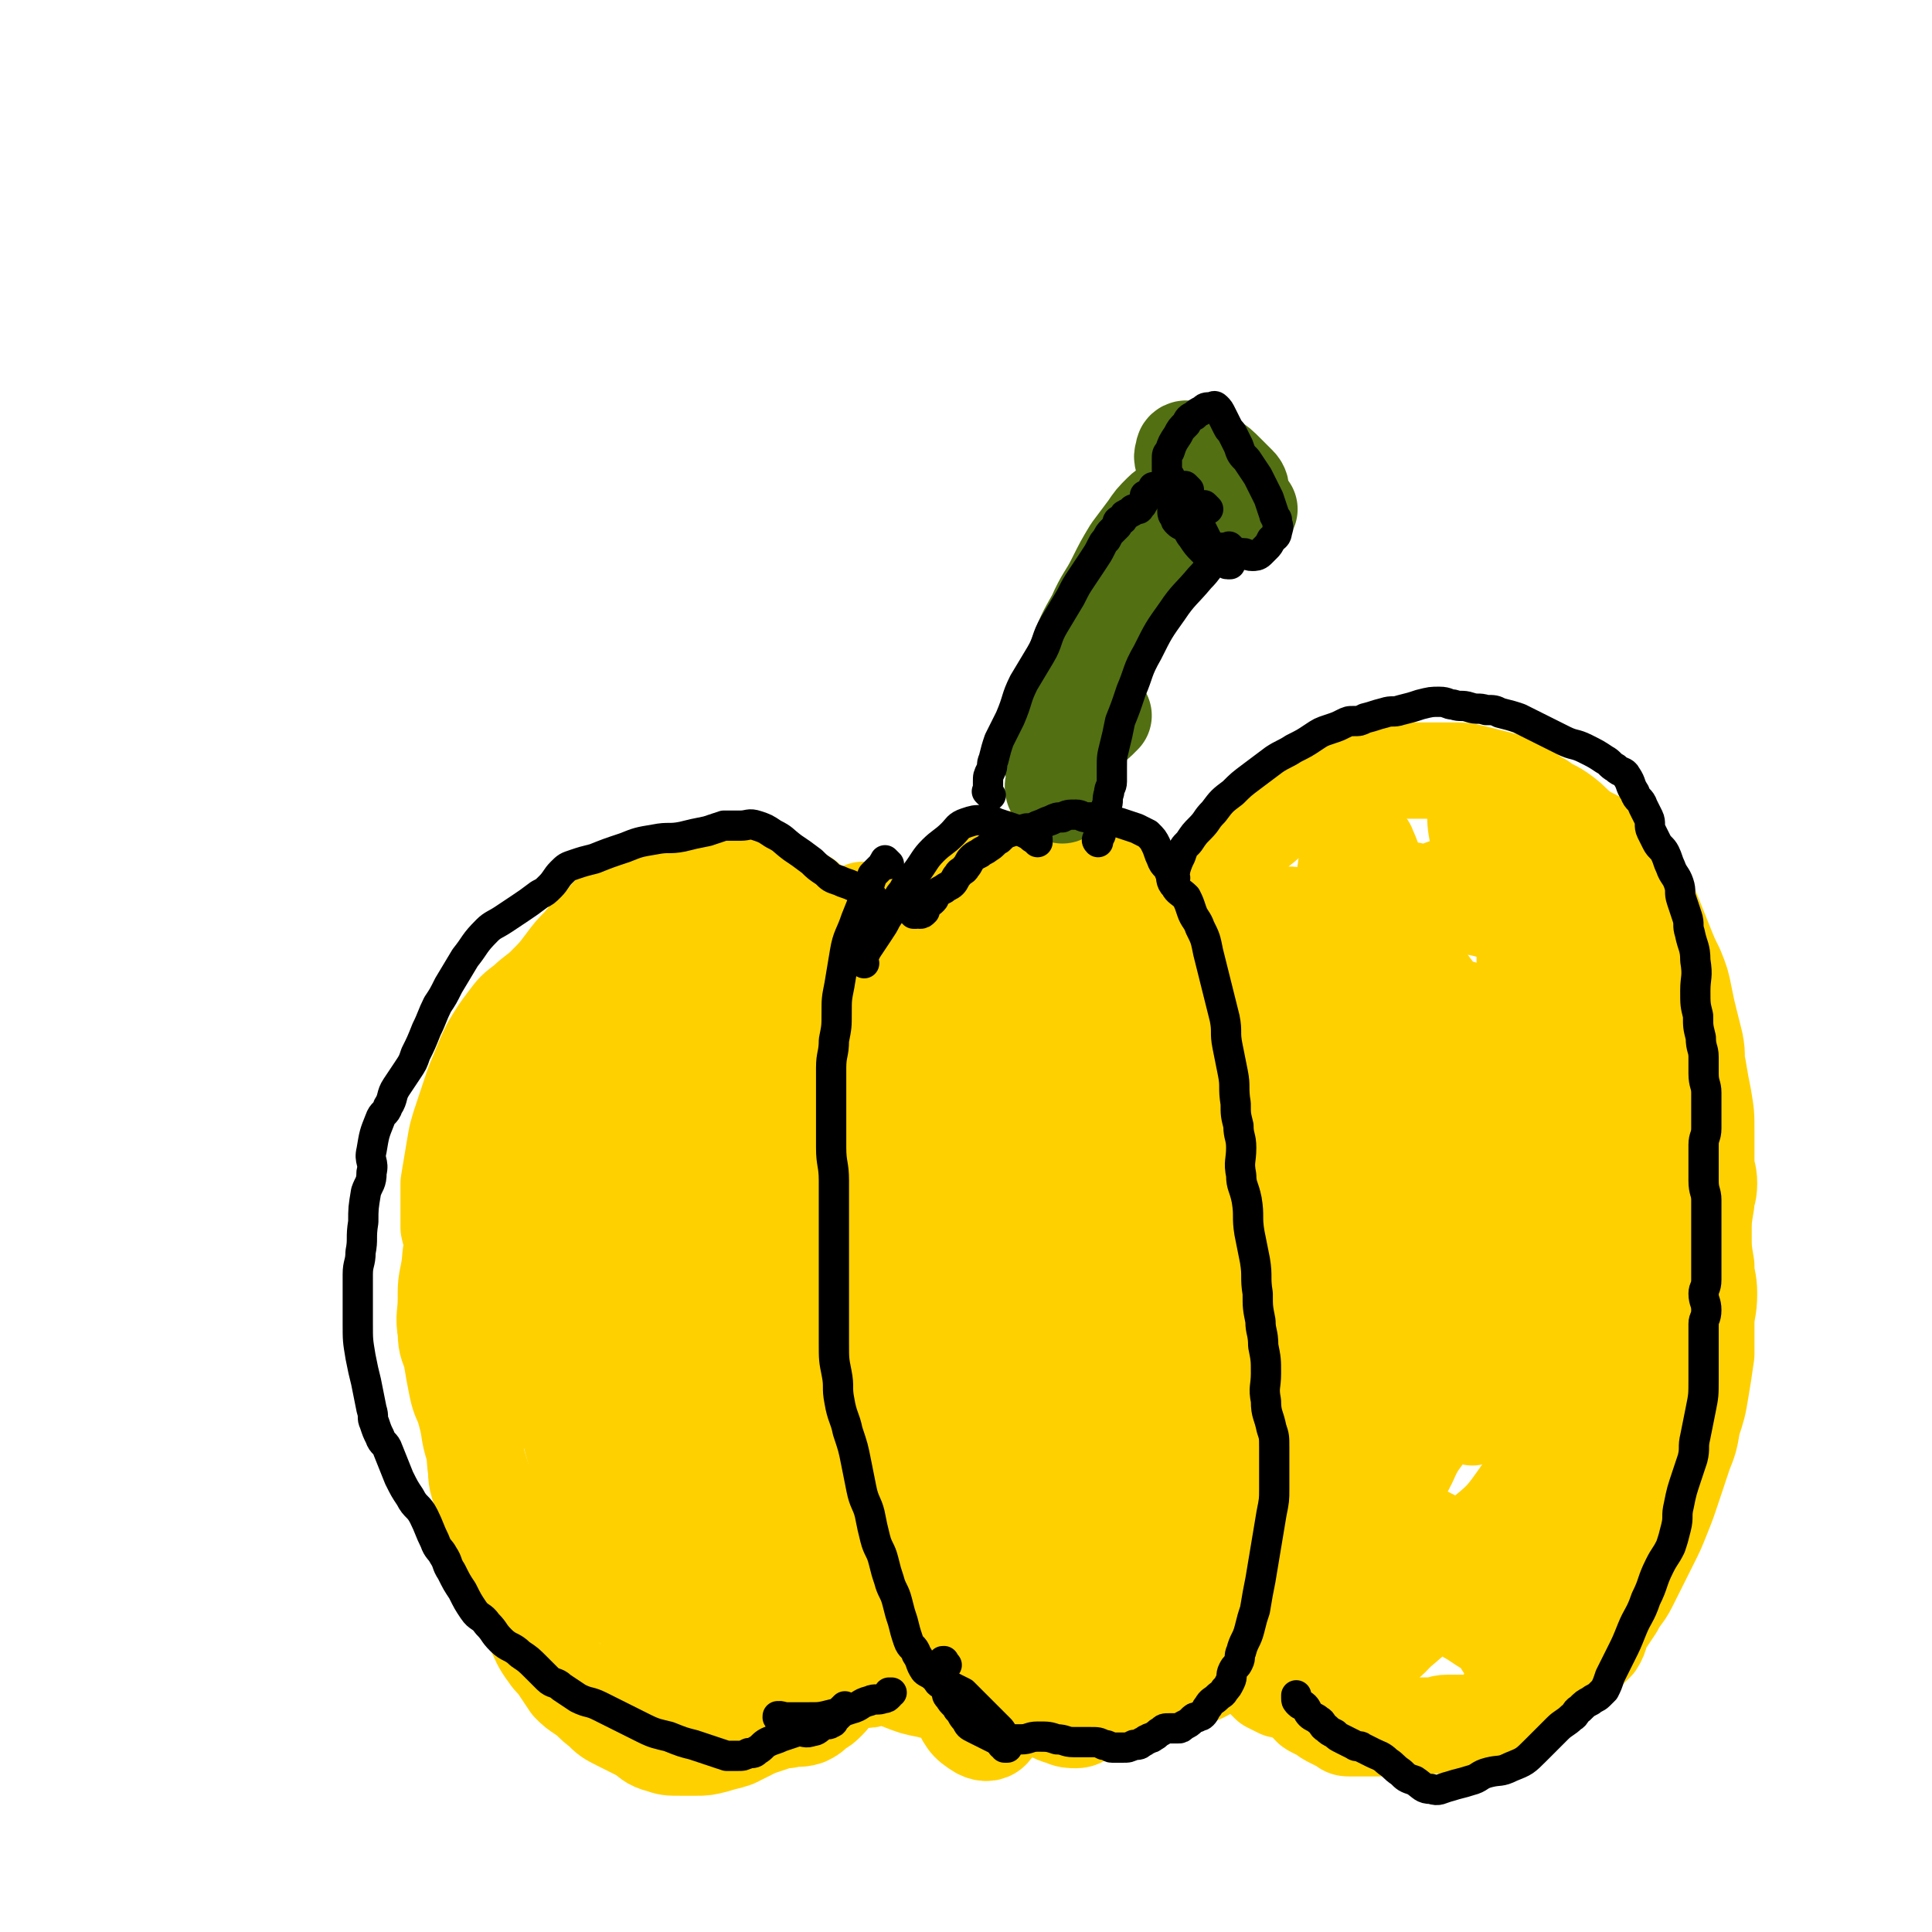<svg viewBox='0 0 702 702' version='1.1' xmlns='http://www.w3.org/2000/svg' xmlns:xlink='http://www.w3.org/1999/xlink'><g fill='none' stroke='#FFD000' stroke-width='35' stroke-linecap='round' stroke-linejoin='round'><path d='M166,457c-1,-1 -1,-1 -1,-1 -1,-1 0,0 0,0 0,0 0,0 0,0 0,0 0,0 0,0 -1,-1 0,0 0,0 0,0 0,0 0,0 0,0 0,0 0,0 -1,-1 0,0 0,0 0,-1 0,-1 0,-2 -1,-4 -1,-4 -2,-8 0,-4 0,-4 0,-7 0,-5 0,-5 0,-9 1,-6 1,-6 2,-12 1,-6 1,-6 3,-12 2,-6 2,-6 4,-12 3,-7 3,-8 6,-14 3,-5 3,-5 6,-9 3,-4 3,-4 7,-7 3,-3 4,-3 7,-6 4,-4 4,-4 7,-8 3,-4 3,-4 6,-7 3,-4 4,-4 7,-7 3,-3 3,-4 6,-6 3,-2 3,-2 7,-3 4,-1 4,-1 8,-1 4,-1 4,-1 8,-1 3,0 3,0 6,0 4,-1 4,-1 7,-2 4,-1 4,-1 7,-1 4,0 4,0 8,1 3,0 3,1 5,1 3,1 3,1 6,1 3,1 3,0 6,1 2,1 2,2 4,3 1,1 2,1 3,2 1,1 1,1 2,2 1,1 1,1 2,2 1,1 1,2 2,3 1,2 2,2 3,3 1,1 1,1 2,2 1,2 1,2 2,4 1,2 2,2 3,4 2,2 1,3 3,5 1,2 2,2 3,4 2,3 2,3 3,6 1,3 1,3 2,6 1,3 1,3 2,5 1,2 1,2 1,4 0,3 0,3 0,5 0,3 1,3 1,5 0,3 0,3 -1,6 0,2 -1,2 -1,4 -1,4 0,4 -1,7 0,3 -1,3 -1,6 0,3 0,3 0,6 0,2 -1,2 -1,4 0,2 0,2 0,4 0,2 0,2 0,4 0,2 0,2 0,4 0,2 0,2 0,3 '/><path d='M336,401c-1,-1 -1,-1 -1,-1 -1,-1 0,0 0,0 0,0 0,0 0,0 0,0 0,0 0,0 -1,-1 0,0 0,0 0,0 0,0 0,0 -2,4 -2,3 -3,7 -1,2 0,2 -1,4 -1,3 -1,3 -2,6 -1,3 0,3 -1,5 -1,3 -1,2 -2,5 -1,3 -1,4 -1,7 0,4 0,4 -1,7 0,3 -1,3 -1,6 0,3 0,3 0,6 0,3 0,3 0,6 0,3 1,3 1,6 1,3 1,3 1,6 1,3 1,3 1,6 1,3 0,3 1,6 1,4 1,4 2,8 1,5 0,5 1,9 0,4 1,4 1,8 0,4 0,4 0,7 0,4 0,4 0,7 0,6 -1,6 -1,11 0,6 1,6 0,11 0,5 -1,5 -2,9 -1,5 -1,5 -2,9 -1,3 0,3 -1,6 -1,6 -1,6 -3,11 -2,5 -2,5 -4,10 -2,5 -2,5 -4,9 -2,4 -2,4 -4,7 -1,2 -1,2 -2,4 -2,3 -2,2 -4,5 -2,2 -1,2 -3,4 -2,2 -2,2 -4,3 -2,2 -2,2 -4,3 -3,1 -4,0 -7,1 -3,0 -3,0 -5,1 -3,1 -3,1 -6,2 -4,2 -4,2 -8,4 -3,1 -4,1 -7,2 -4,1 -4,1 -7,1 -3,0 -3,0 -6,0 -4,0 -4,0 -7,-1 -4,-1 -4,-2 -7,-4 -4,-2 -4,-2 -8,-4 -4,-2 -4,-2 -7,-5 -3,-2 -3,-3 -6,-5 -3,-2 -3,-2 -5,-4 -2,-3 -2,-3 -4,-6 -2,-3 -2,-2 -4,-5 -3,-4 -3,-5 -5,-9 -4,-7 -4,-7 -7,-13 -3,-6 -3,-6 -5,-12 -2,-6 -2,-6 -4,-11 -2,-6 -2,-6 -3,-12 -1,-5 -2,-5 -2,-10 -1,-6 0,-6 0,-12 1,-7 1,-7 2,-14 1,-8 1,-8 2,-15 2,-8 2,-8 4,-15 2,-7 2,-7 3,-13 2,-7 2,-7 3,-13 1,-6 0,-6 1,-12 0,-6 0,-6 1,-11 0,-4 0,-4 1,-8 1,-4 0,-4 1,-8 1,-2 1,-2 2,-4 '/><path d='M208,369c-1,-1 -1,-1 -1,-1 -1,-1 0,0 0,0 0,0 0,0 0,0 0,0 0,0 0,0 -1,-1 0,0 0,0 0,0 0,0 0,0 -1,1 -1,0 -2,1 -4,5 -4,5 -7,11 -4,7 -4,7 -8,14 -4,9 -4,9 -8,18 -4,8 -4,8 -7,15 -3,7 -3,7 -6,13 -2,6 -3,6 -4,11 -2,6 -1,6 -2,11 -1,5 -1,5 -1,10 0,6 -1,6 0,12 0,5 1,5 2,9 1,6 1,6 2,11 1,5 2,5 3,9 2,7 1,7 3,13 2,7 2,7 4,13 2,6 2,6 5,11 3,5 3,5 6,9 3,4 3,4 6,7 3,3 3,3 5,6 3,4 2,4 5,8 1,2 2,2 3,4 '/><path d='M325,356c-1,-1 -1,-1 -1,-1 -1,-1 0,0 0,0 0,0 0,0 0,0 0,0 0,0 0,0 -1,-1 0,0 0,0 0,0 0,0 0,0 1,-3 0,-3 1,-5 0,-2 0,-2 1,-4 1,-3 1,-3 2,-5 1,-2 1,-2 2,-3 1,-2 1,-2 3,-4 2,-2 2,-2 4,-3 3,-2 3,-2 6,-4 4,-3 3,-3 7,-5 5,-3 5,-3 10,-5 6,-3 5,-3 11,-5 4,-2 5,-2 9,-3 3,-1 3,-1 6,-2 3,0 3,0 5,0 2,0 2,0 4,1 3,1 3,1 5,2 3,1 3,1 5,2 3,2 3,2 6,4 3,3 3,4 6,6 3,3 3,3 7,4 4,2 5,0 8,2 4,2 3,3 6,5 2,2 3,1 5,3 2,2 2,2 4,5 2,3 2,4 4,7 2,3 1,3 3,6 2,3 2,3 4,5 3,4 3,4 6,8 2,4 2,4 4,8 1,4 1,4 2,7 2,5 2,5 4,9 2,6 2,5 4,11 1,5 1,5 2,10 1,5 1,5 2,10 1,5 1,5 1,9 0,5 1,5 1,9 0,6 0,6 0,11 0,5 0,5 0,10 0,5 -1,5 -1,9 0,5 0,5 0,9 0,5 -1,5 -1,9 -1,6 0,6 -1,12 -1,5 -1,5 -2,10 -1,5 -1,5 -2,9 -1,5 -2,5 -3,9 -1,5 -1,5 -2,9 -1,6 -2,6 -3,11 -1,5 -1,5 -2,10 -1,5 0,5 -1,9 -1,4 -2,4 -3,8 -2,4 -1,4 -3,8 -2,3 -2,3 -4,6 -1,2 -2,2 -3,4 -1,2 -1,2 -2,4 -2,2 -2,1 -4,3 -3,2 -2,3 -5,5 -4,3 -4,3 -9,5 -5,2 -6,2 -11,4 -4,1 -4,1 -8,2 -4,1 -4,1 -8,2 -3,1 -3,2 -6,3 -3,1 -3,1 -5,2 -2,1 -2,2 -4,2 -2,0 -3,0 -5,-1 -4,-1 -4,-2 -7,-3 -2,-1 -2,-1 -4,-1 -2,0 -2,0 -4,0 -2,0 -2,0 -4,0 -2,0 -2,0 -4,0 -2,0 -2,0 -4,-1 -2,-1 -2,-1 -4,-1 -2,0 -2,1 -4,0 -2,0 -2,-1 -3,-2 -2,-1 -2,-1 -3,-2 -2,-1 -1,-2 -3,-3 -2,-2 -2,-1 -4,-3 -3,-2 -3,-2 -5,-5 -2,-2 -2,-2 -3,-5 -1,-3 -1,-4 -2,-7 -1,-2 -1,-1 -2,-3 -1,-1 -1,-1 -1,-2 0,-1 0,-1 0,-2 0,0 0,0 0,0 '/><path d='M441,332c-1,-1 -1,-1 -1,-1 -1,-1 0,0 0,0 0,0 0,0 0,0 0,0 0,0 0,0 -1,-1 0,0 0,0 0,0 0,0 0,0 0,0 0,0 0,0 -1,-1 0,0 0,0 0,0 0,0 0,0 1,-3 1,-3 2,-6 1,-2 1,-2 2,-4 1,-3 1,-3 2,-6 2,-3 2,-2 4,-5 2,-3 2,-3 4,-6 3,-3 4,-3 7,-6 5,-4 5,-5 10,-8 5,-4 5,-3 11,-6 5,-2 5,-3 10,-4 3,-1 4,-1 7,-1 3,0 3,0 6,0 3,0 3,1 6,1 4,0 4,0 7,0 5,0 5,0 9,0 5,0 5,0 9,1 4,1 4,1 8,2 4,1 4,1 8,3 4,2 4,3 8,5 4,3 4,2 8,5 4,3 3,3 7,6 3,2 4,2 7,4 3,2 3,3 5,5 3,3 3,2 5,5 2,3 2,4 4,7 3,5 3,5 5,10 2,5 2,5 4,10 2,5 2,5 4,9 2,5 2,5 3,10 1,5 1,5 2,9 1,4 1,4 2,8 1,5 0,5 1,9 1,6 1,6 2,11 1,6 1,6 1,12 0,6 0,6 0,11 0,4 1,4 1,8 0,4 -1,4 -1,7 -1,6 -1,6 -1,11 0,6 0,6 1,12 0,5 1,5 1,10 0,6 -1,6 -1,11 0,6 0,6 0,11 -1,7 -1,7 -2,13 -1,6 -1,6 -3,12 -1,6 -1,6 -3,11 -2,6 -2,6 -4,12 -2,6 -2,6 -4,11 -2,5 -2,5 -4,9 -2,4 -2,4 -4,8 -2,4 -2,4 -4,8 -2,4 -3,4 -5,8 -2,3 -2,3 -4,6 -2,3 -1,4 -3,7 -2,2 -2,2 -4,4 -3,3 -3,2 -5,5 -2,2 -1,3 -3,4 -2,2 -2,1 -5,2 -2,1 -3,0 -5,1 -3,1 -3,1 -5,2 -2,1 -2,1 -3,2 -3,2 -3,2 -6,4 -2,2 -1,3 -3,4 -2,1 -2,1 -4,1 -3,0 -3,0 -5,0 -3,0 -3,0 -6,0 -3,0 -3,1 -5,1 -4,0 -4,0 -7,0 -3,0 -3,0 -5,0 -3,0 -3,1 -6,1 -2,0 -2,0 -4,0 -2,0 -2,0 -3,0 -2,0 -2,0 -3,0 -1,0 -1,0 -2,0 -2,0 -2,0 -3,-1 -2,-1 -2,-1 -4,-2 -2,-1 -2,-1 -3,-2 -2,-1 -2,-1 -4,-2 -2,-1 -1,-2 -3,-3 -1,-1 -2,-1 -3,-2 -1,-1 -1,-1 -2,-1 -1,-1 -1,-1 -2,-1 -1,0 -1,0 -2,0 -2,-1 -2,-1 -4,-2 -1,-1 -1,-1 -2,-2 -1,-1 -1,-1 -2,-2 -1,-1 -2,-1 -2,-2 0,-1 1,-1 2,-1 '/><path d='M244,364c-1,-1 -1,-1 -1,-1 -1,-1 0,0 0,0 0,0 0,0 0,0 0,0 0,0 0,0 -1,-1 0,0 0,0 -1,2 -2,2 -3,4 -6,9 -7,8 -12,17 -6,10 -5,10 -9,20 -4,11 -4,11 -7,22 -3,10 -3,10 -5,21 -2,12 -2,12 -3,24 -1,12 -1,12 0,23 1,10 0,10 2,20 1,9 2,9 4,18 2,8 2,8 5,15 3,7 4,7 7,13 3,6 4,6 6,12 3,6 2,7 4,13 2,6 3,6 5,11 1,4 1,4 2,8 0,1 1,0 1,1 0,1 0,2 0,2 0,-1 1,-2 1,-4 0,-5 0,-5 0,-9 0,-7 -1,-7 -1,-14 0,-15 0,-15 0,-29 0,-20 1,-20 0,-39 -1,-21 -1,-21 -3,-42 -2,-17 -2,-17 -4,-34 -2,-11 -2,-11 -4,-22 -1,-8 -1,-8 -2,-15 -1,-6 -1,-6 -1,-11 0,-6 0,-6 1,-12 0,-5 1,-5 1,-10 0,-3 1,-3 0,-5 0,-1 -1,-1 -2,0 -3,2 -3,3 -5,6 -3,5 -3,5 -4,10 -2,9 -1,9 -2,18 -2,17 -2,17 -3,34 -1,23 -1,23 0,47 1,24 1,24 5,47 4,21 5,21 12,40 5,13 6,13 13,24 5,8 6,8 12,15 3,3 3,3 7,5 2,1 2,1 4,2 1,0 1,0 2,0 1,0 1,-1 1,-1 0,-1 1,0 1,-1 1,-1 1,-1 1,-2 0,-1 0,-2 0,-3 0,-3 0,-3 0,-6 -1,-9 -2,-9 -2,-17 -1,-21 -1,-21 -1,-41 -1,-27 0,-27 -1,-53 -1,-23 0,-23 -1,-47 -1,-18 -1,-18 -2,-35 -1,-12 -1,-12 -2,-24 -1,-7 -1,-7 -2,-13 0,-3 0,-4 -1,-5 0,0 -1,1 -1,2 0,2 0,3 0,5 0,4 0,4 -1,8 -1,8 -2,8 -2,15 0,19 0,20 2,39 2,26 2,26 6,52 4,27 3,27 10,53 6,22 7,22 15,42 5,13 5,13 12,24 3,5 4,5 8,8 1,1 2,1 2,0 2,-3 2,-3 2,-7 1,-6 0,-6 0,-12 -1,-8 -2,-8 -2,-15 -1,-16 0,-16 0,-31 1,-24 1,-24 2,-47 2,-25 3,-25 4,-50 1,-21 1,-21 1,-42 0,-11 0,-11 -2,-22 -1,-4 -1,-5 -3,-8 -1,-1 -2,-1 -4,0 -2,1 -2,2 -3,4 -2,3 -2,3 -3,6 -1,1 0,2 -1,3 -1,1 -1,1 -2,2 0,1 0,1 0,2 0,1 -1,0 -1,1 -1,2 -1,2 -2,4 -1,5 -2,5 -2,9 -1,8 0,8 0,15 0,14 1,14 1,28 1,17 0,17 1,33 1,14 1,14 3,27 1,10 1,10 3,19 1,4 1,4 2,8 0,1 0,1 0,1 0,0 -1,0 -1,0 -2,-3 -3,-3 -4,-7 -2,-5 -2,-5 -3,-10 -4,-12 -4,-12 -7,-23 -5,-19 -5,-19 -9,-38 -5,-21 -5,-21 -9,-42 -4,-17 -4,-17 -7,-34 -2,-10 -2,-10 -4,-20 -1,-3 -1,-3 -1,-6 0,0 0,0 0,0 0,1 0,1 0,2 0,2 0,2 0,3 0,1 0,1 0,1 0,2 1,2 1,3 0,2 -1,2 -2,4 -1,4 -1,4 -2,8 -1,6 -1,6 -1,12 0,10 0,10 0,20 1,15 0,15 2,31 2,21 2,21 5,41 3,20 3,20 8,39 4,15 4,15 10,31 4,10 5,10 10,19 3,5 3,6 7,10 2,2 2,2 4,3 1,0 0,1 1,1 0,0 1,0 1,0 0,-3 -1,-3 -1,-6 '/><path d='M315,332c-1,-1 -1,-1 -1,-1 -1,-1 0,0 0,0 0,0 0,0 0,0 0,0 0,0 0,0 -1,-1 0,0 0,0 -3,3 -3,3 -6,6 -3,3 -2,4 -5,7 -4,6 -5,6 -9,11 -6,7 -6,6 -11,13 -10,14 -11,13 -18,28 -9,16 -9,16 -15,33 -5,15 -5,15 -8,30 -2,10 -1,10 -1,19 0,8 -1,8 1,15 1,6 2,6 5,12 2,4 2,5 5,8 2,2 2,2 4,3 1,0 1,1 2,0 2,-2 2,-2 3,-5 2,-5 1,-5 2,-10 1,-13 1,-13 2,-26 2,-20 3,-19 4,-39 2,-19 2,-19 2,-39 0,-15 0,-15 -3,-29 -2,-6 -3,-7 -7,-11 -2,-2 -3,-2 -5,-1 -2,1 -3,2 -4,4 -2,4 -1,5 -2,9 -1,7 -2,7 -3,13 -1,8 0,8 -1,15 -1,16 -2,16 -3,32 -1,24 -1,24 0,48 2,26 1,26 6,52 4,20 4,21 13,40 7,13 8,13 18,23 8,8 9,8 18,13 7,4 7,4 14,5 4,1 5,0 8,-2 2,-1 3,-2 4,-4 2,-4 2,-5 2,-9 1,-10 0,-10 1,-19 3,-24 4,-24 8,-48 6,-33 7,-33 12,-66 5,-30 5,-31 8,-61 2,-21 2,-21 1,-42 0,-9 -1,-9 -4,-17 -1,-2 -1,-4 -3,-4 -2,0 -2,1 -4,2 -2,2 -2,2 -4,5 -2,4 -3,4 -4,9 -2,7 -2,7 -3,14 -2,15 -2,15 -3,29 -3,31 -4,31 -5,62 -1,36 -1,36 1,71 2,29 2,29 8,57 4,17 5,17 13,32 3,6 3,7 8,10 2,1 4,1 5,-1 4,-4 4,-5 5,-11 2,-7 1,-7 1,-14 0,-12 0,-12 0,-23 1,-23 0,-23 2,-46 3,-32 2,-32 7,-63 5,-33 7,-33 12,-66 4,-26 5,-26 7,-52 1,-14 1,-14 0,-28 0,-3 0,-5 -2,-6 -1,-1 -2,1 -3,2 -3,5 -3,5 -6,10 -2,4 -3,4 -4,9 -2,7 -2,7 -3,14 -1,9 -1,9 -2,17 -2,19 -3,19 -5,38 -3,27 -2,27 -4,53 -2,26 -3,26 -3,52 0,22 0,22 4,44 2,12 3,12 7,23 3,7 4,7 8,13 3,4 3,4 6,7 2,3 2,3 4,5 1,1 2,1 3,1 1,0 2,-1 2,-2 2,-4 2,-4 2,-8 1,-8 0,-8 0,-16 1,-19 2,-19 2,-38 0,-28 0,-28 -1,-56 -1,-27 -1,-27 -2,-54 -1,-20 0,-20 -2,-40 -1,-11 -1,-11 -3,-21 -1,-3 -1,-4 -2,-5 -1,-1 -1,0 -2,1 -2,3 -2,3 -3,6 -1,2 -1,3 -1,5 0,2 0,2 0,3 0,3 1,3 1,5 1,5 0,5 1,9 2,13 2,13 4,27 3,18 4,18 7,36 4,20 3,20 7,40 4,18 3,18 8,35 4,13 3,13 8,26 2,7 3,7 6,13 0,1 1,1 1,1 1,0 2,-1 2,-2 1,-4 0,-5 0,-9 0,-8 0,-8 0,-16 1,-17 1,-17 2,-33 2,-28 2,-28 5,-56 3,-32 4,-32 7,-65 2,-22 3,-22 3,-44 0,-6 -1,-7 -3,-12 0,-1 -1,0 -1,1 -2,5 -2,6 -3,11 -1,5 0,5 0,10 0,5 0,5 0,10 0,6 0,6 0,12 0,9 0,9 1,17 1,14 1,14 3,29 2,15 2,15 4,30 2,15 2,15 5,29 2,13 3,13 5,26 2,11 1,11 3,22 2,10 2,10 4,19 2,7 2,7 3,14 1,4 1,4 1,7 0,1 -1,2 -1,2 -2,-1 -2,-1 -4,-2 -3,-2 -3,-2 -6,-4 -4,-4 -5,-4 -8,-9 -4,-8 -4,-8 -6,-16 -3,-13 -4,-13 -5,-26 -2,-19 -2,-19 -2,-37 -1,-18 0,-18 0,-35 0,-10 0,-10 1,-20 0,-3 1,-3 1,-6 0,-1 0,-1 0,-1 0,0 1,0 1,1 2,2 2,2 3,4 2,3 2,4 2,7 1,4 0,4 0,8 0,6 0,6 1,11 2,14 3,14 4,28 2,17 1,17 2,34 1,17 2,17 2,33 0,11 0,11 -1,22 -1,7 0,8 -2,14 -1,4 -1,5 -4,7 -3,3 -4,2 -8,4 -7,3 -7,3 -13,5 -8,3 -8,2 -16,5 -8,3 -7,5 -15,7 -9,3 -10,2 -19,3 -9,1 -9,0 -17,1 -7,0 -7,1 -13,1 -5,0 -5,0 -9,-1 -5,-1 -5,-1 -10,-3 -3,-1 -3,-1 -5,-2 -2,-1 -2,-1 -3,-2 -1,-1 -1,-1 -1,-3 0,-1 -1,-2 0,-3 0,-1 1,-1 2,-2 3,-1 4,-2 7,-2 4,0 4,1 8,1 4,0 4,0 7,0 4,0 4,0 8,0 5,0 5,1 9,0 7,-1 7,-1 13,-3 8,-2 8,-1 15,-4 7,-3 8,-4 13,-9 8,-7 7,-8 13,-16 8,-10 9,-10 14,-21 7,-13 7,-13 10,-27 4,-19 3,-19 5,-38 2,-20 2,-20 2,-41 0,-20 0,-21 -2,-41 -2,-16 -2,-17 -6,-32 -2,-8 -3,-9 -7,-15 -2,-2 -3,-3 -5,-3 -2,0 -3,0 -4,2 -2,3 -2,3 -4,6 -2,4 -2,4 -3,8 -1,5 -1,5 -2,10 -1,6 -2,6 -3,12 -2,9 -2,9 -3,17 -3,17 -3,17 -5,34 -2,18 -2,18 -3,36 -1,13 -1,13 0,26 1,9 0,10 3,18 1,3 2,4 4,5 3,1 4,1 6,-1 5,-4 4,-5 7,-11 3,-6 3,-6 5,-13 3,-10 3,-10 4,-19 2,-14 1,-14 1,-29 0,-14 1,-14 1,-28 0,-15 0,-15 -1,-30 -1,-9 0,-10 -3,-18 -2,-5 -3,-5 -7,-7 -4,-2 -5,-1 -10,0 -4,1 -5,1 -7,4 -4,4 -3,5 -5,10 -2,5 -3,6 -3,11 -1,6 0,6 1,11 2,11 2,11 5,21 5,16 4,16 10,31 7,17 7,17 16,32 8,11 8,11 17,21 6,6 7,5 13,10 2,1 2,1 3,2 '/><path d='M248,352c-1,-1 -1,-1 -1,-1 -1,-1 0,0 0,0 0,0 0,0 0,0 0,0 0,0 0,0 -1,-1 0,0 0,0 0,0 0,0 0,0 4,0 4,0 7,0 9,0 9,0 17,0 9,0 9,-1 18,1 9,2 9,2 17,5 9,3 9,4 17,7 7,3 7,3 14,6 5,3 5,3 10,6 4,3 4,3 8,7 3,3 3,2 5,5 1,1 1,2 2,3 0,1 1,1 1,1 0,0 0,0 0,0 '/><path d='M424,352c-1,-1 -1,-1 -1,-1 -1,-1 0,0 0,0 0,0 0,0 0,0 0,0 0,0 0,0 -1,-1 0,0 0,0 -1,6 -1,6 -2,12 -1,7 -1,7 -1,13 0,10 1,10 2,19 1,10 2,10 3,20 2,11 2,11 3,22 1,11 1,11 2,21 0,6 0,6 0,11 0,5 0,5 0,9 0,2 0,2 0,4 0,1 0,1 0,2 '/><path d='M452,342c-1,-1 -1,-1 -1,-1 -1,-1 0,0 0,0 0,0 0,0 0,0 0,0 0,0 0,0 -1,-1 0,0 0,0 0,0 0,0 0,0 0,0 -1,-1 0,0 2,3 2,4 5,9 3,6 3,5 6,11 4,8 5,8 7,17 3,12 3,12 4,24 1,14 0,14 -1,27 -1,13 0,13 -1,26 -1,10 -1,10 -2,20 0,9 0,9 0,17 0,8 0,8 0,15 0,4 0,5 1,8 0,1 1,1 2,1 2,0 3,0 4,-2 4,-4 4,-4 6,-9 3,-9 2,-9 4,-18 3,-16 3,-16 5,-33 3,-19 2,-19 4,-39 2,-21 2,-21 4,-42 2,-16 3,-16 3,-32 0,-12 0,-12 -2,-23 -1,-5 -1,-6 -3,-10 0,-1 -1,-1 -2,0 -1,1 -2,2 -2,4 -1,4 0,4 0,8 0,4 1,4 1,8 1,8 1,8 1,16 1,11 0,11 1,21 1,14 2,14 3,27 1,13 1,13 2,26 1,12 1,12 2,23 1,9 0,9 1,18 1,6 1,6 2,12 1,5 1,5 1,10 0,1 0,1 0,2 0,0 0,0 0,0 -2,-3 -2,-2 -3,-5 -3,-6 -3,-6 -5,-12 -5,-15 -4,-15 -8,-30 -7,-22 -7,-22 -14,-43 -7,-19 -8,-19 -14,-39 -4,-11 -4,-11 -7,-22 -1,-4 -1,-4 -2,-7 0,0 0,0 0,0 1,4 1,4 2,7 2,5 2,5 5,10 3,7 4,6 7,13 5,11 5,11 10,21 6,12 7,12 11,24 5,14 5,15 9,29 4,12 4,12 7,24 3,10 2,10 5,19 2,5 3,5 5,9 1,2 1,2 2,4 0,0 0,0 0,0 0,0 0,0 0,0 -2,-2 -3,-1 -4,-3 -7,-9 -6,-10 -12,-19 -9,-14 -9,-13 -17,-27 -11,-19 -14,-18 -21,-38 -7,-16 -6,-17 -7,-35 -1,-11 1,-11 4,-22 1,-4 2,-5 5,-7 2,-2 4,-2 6,-1 3,1 2,2 4,5 2,3 2,3 4,6 4,5 4,5 8,10 6,9 7,9 11,18 6,12 5,13 10,26 5,13 6,13 10,27 5,17 4,17 7,34 2,13 2,13 4,25 2,10 2,10 4,19 1,5 1,5 2,10 0,1 0,1 0,2 0,0 0,0 0,0 -2,-4 -2,-4 -3,-8 -3,-7 -3,-7 -5,-14 -3,-12 -3,-12 -6,-24 -4,-17 -5,-17 -9,-34 -5,-20 -6,-19 -9,-39 -3,-15 -3,-15 -4,-30 -1,-10 -1,-10 0,-19 0,-3 1,-4 2,-6 0,0 1,0 1,0 2,1 2,1 3,2 2,3 2,3 4,7 1,2 0,2 1,4 1,4 0,4 2,7 3,6 5,6 8,12 6,10 6,10 10,21 5,13 6,13 9,26 4,14 3,14 5,28 2,13 2,13 4,25 1,8 1,8 2,16 0,5 0,5 0,9 0,1 0,1 0,1 -2,0 -3,0 -5,-2 -5,-6 -4,-7 -8,-14 -5,-10 -5,-9 -9,-19 -6,-14 -6,-14 -10,-27 -6,-21 -6,-21 -11,-42 -5,-21 -6,-20 -9,-41 -2,-14 -1,-14 -1,-27 0,-5 0,-5 2,-9 0,-1 1,-1 2,0 3,3 3,3 5,7 2,5 2,5 3,10 1,4 0,4 1,8 2,5 3,5 6,10 6,8 6,8 12,16 7,10 8,9 14,19 8,12 8,12 15,24 7,12 8,11 14,23 6,11 6,11 11,22 3,7 3,7 6,13 1,2 1,2 2,4 0,0 0,0 0,0 -3,-4 -3,-4 -5,-8 -3,-8 -3,-8 -5,-16 -3,-15 -2,-15 -5,-30 -5,-22 -6,-22 -12,-44 -7,-26 -7,-26 -14,-51 -4,-14 -4,-13 -9,-27 -1,-4 -1,-5 -3,-7 0,-1 -1,1 -1,2 0,5 0,6 1,11 1,5 2,5 4,9 2,5 2,5 4,9 5,10 5,10 9,19 5,11 5,11 10,22 5,11 6,11 11,22 5,10 4,10 8,20 3,8 4,8 7,16 3,7 2,8 4,15 2,6 2,6 3,11 1,4 1,4 1,7 0,1 0,1 0,1 0,0 0,0 0,0 -2,-2 -2,-1 -3,-3 -4,-5 -4,-5 -8,-10 -8,-10 -7,-10 -15,-19 -12,-15 -12,-15 -25,-29 -11,-12 -11,-12 -22,-24 -7,-8 -7,-9 -14,-17 -2,-3 -3,-3 -4,-6 -1,-1 -1,-2 0,-3 1,-2 2,-2 3,-4 1,-2 1,-2 2,-4 2,-4 2,-3 3,-7 1,-2 0,-2 1,-4 0,-1 1,-1 1,-1 0,0 -1,0 -1,0 -1,0 -1,0 -2,0 0,0 0,0 0,0 0,0 -1,-1 -1,0 1,0 1,1 2,1 2,1 3,0 5,1 4,1 4,1 8,2 7,2 7,1 14,3 10,3 11,3 20,7 10,5 10,4 18,11 7,6 8,6 12,14 5,9 5,10 8,20 3,10 2,10 4,20 2,10 2,10 3,19 1,6 0,6 0,12 -1,7 -1,7 -2,14 -1,5 -1,5 -2,9 -1,4 -1,4 -2,7 -1,4 -1,4 -3,7 -1,2 -1,2 -2,4 0,1 0,2 0,3 0,0 0,0 0,0 0,0 -1,0 0,0 0,-3 1,-3 1,-6 -1,-7 -1,-7 -3,-14 -4,-15 -4,-15 -8,-29 -5,-18 -4,-18 -9,-35 -3,-13 -4,-13 -7,-26 -2,-8 -2,-8 -4,-16 -1,-5 -1,-5 -2,-10 0,-2 0,-3 -1,-4 -1,-1 -1,0 -2,0 -1,0 -1,0 -2,0 -1,1 -1,1 -2,2 -1,1 -1,1 -2,3 -1,3 -1,3 -1,6 0,4 1,4 1,8 1,9 1,9 1,17 0,13 0,13 0,25 0,13 0,13 0,26 0,10 0,10 -1,19 0,5 0,5 -1,9 0,2 0,3 -1,3 -2,0 -3,0 -5,-2 -5,-6 -4,-6 -7,-13 -5,-10 -5,-11 -8,-21 -5,-15 -5,-15 -9,-30 -5,-15 -4,-16 -9,-30 -5,-14 -5,-14 -11,-27 -4,-9 -3,-10 -8,-18 -1,-3 -2,-2 -4,-4 -1,-1 -1,-1 -1,-1 -1,2 -2,3 -2,6 -1,4 0,4 0,8 0,4 1,4 1,8 0,4 0,4 0,7 0,3 1,3 1,5 0,1 0,1 0,2 0,0 1,0 1,0 2,-1 2,-1 4,-2 4,-3 4,-4 7,-7 4,-4 3,-4 7,-7 6,-4 6,-4 13,-7 11,-4 11,-5 22,-7 10,-2 10,-2 20,-1 6,0 6,1 11,3 4,2 4,1 7,4 3,3 3,3 4,7 2,5 2,6 2,11 1,7 0,7 0,13 0,8 0,8 0,16 0,7 0,7 -1,13 -1,4 0,4 -2,7 -1,1 -2,2 -3,1 -4,-2 -4,-3 -8,-5 -13,-7 -13,-7 -26,-12 -22,-9 -23,-7 -44,-15 -15,-7 -15,-7 -29,-15 -9,-5 -9,-5 -17,-11 -3,-2 -3,-2 -6,-5 0,0 0,-1 0,-1 0,-1 0,-1 0,-1 0,0 0,0 0,0 0,1 0,1 0,3 0,3 0,3 0,5 -1,3 -1,2 -2,5 -1,3 -1,4 -1,7 0,4 0,4 0,8 0,8 0,8 -1,16 -1,13 -2,13 -2,25 -1,13 0,13 0,25 0,14 -1,14 1,27 2,12 2,12 6,22 3,8 3,8 8,14 5,6 6,6 12,10 7,4 7,4 14,6 6,1 6,1 12,0 6,-1 6,-2 11,-5 6,-4 6,-5 11,-9 6,-5 6,-5 11,-9 4,-3 4,-2 7,-5 2,-1 2,-1 3,-3 1,-1 1,-1 1,-2 0,0 0,0 0,0 0,0 0,0 0,-1 -1,0 -1,0 -1,0 -2,1 -2,1 -4,2 -5,3 -5,3 -9,7 -6,5 -6,5 -11,10 -7,6 -8,4 -13,11 -10,13 -9,14 -17,28 -9,15 -10,15 -18,30 -6,12 -6,12 -11,23 -4,9 -4,9 -6,17 -1,5 -1,6 0,11 0,2 1,3 2,3 3,1 4,1 7,0 4,-1 4,-1 8,-3 6,-3 6,-4 11,-7 7,-5 7,-5 14,-9 9,-6 9,-6 18,-12 11,-8 12,-7 22,-15 10,-8 10,-8 17,-18 6,-8 6,-8 9,-17 2,-7 2,-7 2,-14 0,-4 -1,-4 -2,-8 -1,-3 -1,-3 -3,-5 -2,-2 -3,-2 -5,-4 -2,-2 -2,-3 -4,-3 -3,0 -4,0 -7,2 -4,2 -5,2 -8,5 -5,5 -4,6 -8,11 -4,5 -4,4 -7,9 -4,6 -5,6 -8,13 -7,14 -8,14 -13,28 -5,12 -4,13 -7,25 -1,6 -1,7 -1,12 0,2 1,3 2,3 3,1 4,1 7,0 6,-3 5,-4 10,-8 7,-6 6,-6 13,-11 8,-6 9,-4 16,-10 8,-7 7,-7 13,-15 7,-10 8,-10 12,-20 4,-9 3,-10 4,-19 1,-8 1,-8 -1,-16 -1,-7 -1,-7 -5,-13 -4,-6 -4,-5 -9,-10 -4,-4 -4,-4 -8,-7 -4,-3 -4,-4 -8,-4 -4,0 -5,1 -9,3 -5,2 -6,2 -10,5 -5,3 -6,3 -9,8 -5,6 -5,6 -7,13 -3,9 -2,9 -3,18 -1,13 -2,13 0,25 2,12 2,12 7,22 5,9 5,9 12,16 8,7 8,7 17,12 6,4 6,4 13,7 5,2 6,2 11,3 3,1 3,1 6,1 2,0 2,-1 3,-2 2,-3 2,-4 4,-7 3,-5 3,-5 5,-9 5,-9 6,-9 10,-18 6,-15 6,-16 10,-31 4,-16 4,-16 7,-32 2,-13 3,-13 4,-25 1,-9 1,-9 1,-17 0,-4 -1,-4 -1,-8 0,-1 0,-1 0,-1 0,0 -1,0 -1,1 -2,2 -2,2 -3,5 -2,4 -1,5 -3,9 -3,7 -3,7 -6,13 -3,8 -3,8 -6,16 -5,14 -5,14 -10,28 -6,16 -6,16 -11,32 -4,11 -3,11 -7,21 -3,8 -4,8 -7,15 -2,5 -1,5 -3,10 -1,2 -1,2 -2,4 0,0 0,0 0,0 -1,-2 -1,-2 -2,-4 -2,-3 -2,-3 -3,-6 -2,-4 -1,-5 -3,-9 -2,-4 -2,-4 -5,-8 -4,-6 -3,-6 -8,-11 -5,-5 -5,-5 -11,-8 -6,-4 -6,-4 -13,-6 -5,-2 -5,-2 -10,-2 -7,-1 -7,0 -13,0 -9,0 -9,-1 -17,-1 -10,0 -10,0 -19,0 -9,0 -9,-1 -18,-1 -10,-1 -10,-1 -20,-1 -9,0 -9,-1 -18,-1 -12,0 -12,-1 -24,0 -12,1 -12,1 -23,3 -11,2 -11,2 -22,4 -8,1 -8,1 -16,2 -4,1 -4,1 -7,2 -1,0 -1,0 -1,0 -1,0 -1,1 0,1 3,0 3,0 6,0 5,-1 4,-2 9,-2 8,-1 8,0 15,0 10,0 10,1 19,0 12,-1 12,-1 24,-3 15,-2 15,-3 29,-5 16,-3 16,-3 31,-5 13,-2 13,-2 26,-4 8,-1 8,-2 16,-3 6,-1 6,-1 11,-1 1,0 1,0 2,0 0,0 0,1 0,1 -2,3 -2,3 -5,5 -5,3 -5,4 -10,6 -5,2 -6,1 -11,3 -5,1 -5,2 -10,3 -10,3 -10,4 -19,6 -14,4 -14,3 -27,6 -13,3 -13,3 -26,5 -12,2 -12,1 -24,3 -8,1 -8,2 -15,3 -6,0 -6,0 -12,-1 -5,-1 -5,-1 -9,-3 -2,-1 -3,-1 -4,-2 -1,-1 0,-1 0,-2 '/></g>
<g fill='none' stroke='#526F12' stroke-width='35' stroke-linecap='round' stroke-linejoin='round'><path d='M386,289c-1,-1 -1,-1 -1,-1 -1,-1 0,0 0,0 0,0 0,0 0,0 0,0 0,0 0,0 -1,-1 0,0 0,0 0,0 0,0 0,0 0,0 0,0 0,0 -1,-1 0,0 0,0 0,0 0,0 0,0 -1,0 -2,0 -2,-1 -1,-1 0,-2 0,-3 0,-5 -1,-5 0,-10 1,-9 1,-9 3,-18 2,-9 2,-9 5,-17 3,-8 3,-8 7,-15 3,-7 4,-7 7,-13 3,-6 3,-6 6,-11 3,-4 3,-4 6,-8 2,-3 2,-3 5,-6 2,-2 2,-1 4,-3 2,-1 2,-1 3,-3 1,-1 1,-2 2,-3 1,-1 1,-1 2,-2 0,0 0,0 0,0 0,0 0,-1 0,-1 -1,2 0,3 -1,5 -1,2 -1,1 -2,3 -1,2 -1,2 -2,4 -1,2 -2,1 -3,3 -2,2 -2,2 -3,4 -3,4 -3,5 -5,9 -3,6 -3,6 -6,12 -3,7 -3,7 -6,13 -2,6 -2,6 -4,11 -2,6 -2,6 -4,12 -1,5 -1,5 -2,9 0,2 0,2 0,4 0,1 0,1 0,1 0,0 0,0 0,0 1,0 1,0 1,0 1,0 0,-1 1,-1 1,-1 1,0 2,-1 1,-1 1,-1 2,-2 '/><path d='M442,171c-1,-1 -1,-1 -1,-1 -1,-1 0,0 0,0 0,0 0,0 0,0 0,0 0,0 0,0 -1,-1 0,0 0,0 0,0 -1,0 -1,0 -1,0 -1,-1 -1,-1 -1,0 -1,1 -1,1 0,1 1,0 1,1 1,1 1,1 1,2 1,2 1,2 2,4 1,2 1,2 2,3 1,1 1,1 2,2 0,0 1,0 1,0 0,0 1,0 1,0 1,0 1,0 1,-1 1,-1 2,-1 2,-2 0,-1 0,-2 -1,-3 -2,-2 -2,-2 -4,-4 -3,-3 -3,-3 -6,-5 -2,-1 -2,-1 -4,-2 -2,-1 -2,0 -4,-1 -1,0 -1,-1 -1,-1 0,0 -1,0 -1,1 0,1 -1,2 0,3 1,2 2,2 3,3 3,3 2,3 5,5 2,2 3,1 5,3 2,1 2,2 4,3 2,2 2,2 4,3 1,1 1,1 2,1 0,0 1,0 1,0 '/></g>
<g fill='none' stroke='#000000' stroke-width='11' stroke-linecap='round' stroke-linejoin='round'><path d='M323,314c-1,-1 -1,-1 -1,-1 -1,-1 0,0 0,0 0,0 0,0 0,0 0,0 0,0 0,0 -1,-1 0,0 0,0 0,0 0,0 0,0 0,0 0,0 0,0 -1,-1 0,0 0,0 0,0 0,0 0,0 -1,1 -1,0 -1,1 -1,1 -1,1 -2,2 -1,1 -1,1 -2,2 -1,3 -1,3 -2,6 -2,5 -2,5 -4,10 -2,6 -3,6 -4,12 -1,6 -1,6 -2,12 -1,5 -1,5 -1,10 0,5 0,5 -1,10 0,5 -1,5 -1,10 0,5 0,5 0,9 0,6 0,6 0,11 0,5 0,5 0,9 0,6 1,6 1,12 0,7 0,7 0,13 0,6 0,6 0,12 0,6 0,6 0,12 0,6 0,6 0,12 0,5 0,5 0,10 0,6 0,6 1,11 1,5 0,5 1,10 1,6 2,6 3,11 2,6 2,6 3,11 1,5 1,5 2,10 1,5 2,5 3,9 1,5 1,5 2,9 1,4 2,4 3,8 1,4 1,4 2,7 1,4 2,4 3,8 1,4 1,4 2,7 1,4 1,4 2,7 1,3 2,2 3,5 2,3 1,3 3,6 1,1 2,1 3,2 2,1 1,2 3,3 2,1 2,0 4,1 2,1 2,1 4,2 2,2 2,2 4,4 2,2 2,2 3,3 2,2 2,2 4,4 1,1 1,1 2,2 1,1 1,1 1,2 0,0 0,1 0,1 0,1 0,1 0,1 0,1 0,1 0,1 0,0 0,0 0,0 0,1 0,1 0,1 0,0 1,0 1,0 0,0 0,1 0,1 0,0 0,0 0,0 1,0 1,0 1,0 '/><path d='M344,605c-1,-1 -1,-1 -1,-1 -1,-1 0,0 0,0 0,0 0,0 0,0 0,0 0,0 0,0 -1,-1 0,0 0,0 0,0 0,0 0,0 0,0 0,-1 0,0 -1,0 0,0 0,1 0,1 0,2 0,3 0,1 0,1 0,2 0,2 0,2 1,4 0,2 0,2 1,3 1,2 2,2 3,4 2,2 1,2 3,4 1,2 1,2 3,3 2,1 2,1 4,2 2,1 2,1 4,2 2,0 2,0 4,0 3,0 3,0 5,0 3,0 3,-1 6,-1 4,0 4,0 7,1 3,0 3,1 6,1 3,0 3,0 6,0 3,0 3,0 5,1 2,0 2,1 3,1 2,0 2,0 4,0 2,0 2,0 4,-1 2,0 2,0 3,-1 1,0 1,-1 2,-1 1,-1 1,0 2,-1 2,-1 1,-1 3,-2 1,-1 1,-1 3,-1 1,0 2,0 3,0 1,0 1,0 2,-1 2,-1 2,-1 3,-2 1,-1 1,-1 2,-1 1,-1 1,0 2,-1 1,-1 1,-2 2,-3 1,-2 2,-2 3,-3 2,-2 2,-1 3,-3 1,-1 1,-1 2,-3 1,-2 0,-2 1,-4 1,-2 1,-1 2,-3 1,-2 0,-2 1,-4 1,-4 2,-4 3,-8 1,-4 1,-4 2,-7 1,-6 1,-6 2,-11 1,-6 1,-6 2,-12 1,-6 1,-6 2,-12 1,-5 1,-5 1,-9 0,-4 0,-4 0,-7 0,-4 0,-4 0,-8 0,-4 0,-4 -1,-7 -1,-5 -2,-5 -2,-10 -1,-5 0,-5 0,-10 0,-5 0,-5 -1,-10 0,-5 -1,-5 -1,-9 -1,-5 -1,-5 -1,-10 -1,-6 0,-6 -1,-12 -1,-5 -1,-5 -2,-10 -1,-6 0,-6 -1,-12 -1,-5 -2,-5 -2,-9 -1,-5 0,-5 0,-10 0,-4 -1,-4 -1,-8 -1,-4 -1,-4 -1,-8 -1,-6 0,-6 -1,-11 -1,-5 -1,-5 -2,-10 -1,-5 0,-5 -1,-10 -1,-4 -1,-4 -2,-8 -1,-4 -1,-4 -2,-8 -1,-4 -1,-4 -2,-8 -1,-5 -1,-5 -3,-9 -1,-3 -2,-3 -3,-6 -1,-3 -1,-3 -2,-5 -2,-2 -3,-2 -4,-4 -2,-2 -1,-3 -2,-5 -1,-3 -2,-2 -3,-5 -1,-2 -1,-3 -2,-5 -1,-2 -1,-2 -3,-4 -2,-1 -2,-1 -4,-2 -3,-1 -3,-1 -6,-2 -3,-1 -3,0 -5,-1 -2,0 -2,-1 -4,-1 -2,0 -2,0 -3,0 -2,0 -2,-1 -4,-1 -3,0 -3,0 -5,1 -2,0 -2,0 -4,1 -3,1 -2,1 -5,2 -2,1 -2,1 -4,1 -3,1 -3,0 -5,1 -3,1 -3,1 -5,3 -2,1 -2,2 -4,3 -1,1 -2,1 -3,2 -2,1 -2,1 -3,2 -1,1 -1,2 -2,3 -1,2 -2,1 -3,3 -1,1 -1,2 -2,3 -1,1 -2,1 -3,2 -2,1 -2,1 -3,2 -1,1 0,1 -1,2 -1,1 -1,1 -2,1 -1,1 -1,0 -2,1 -1,1 0,1 -1,2 0,1 -1,1 -1,1 0,0 0,0 0,0 0,0 -1,0 -1,0 1,-1 1,0 2,0 1,0 1,0 2,-1 '/><path d='M314,350c-1,-1 -1,-1 -1,-1 -1,-1 0,0 0,0 0,0 0,0 0,0 0,0 0,0 0,0 -1,-1 0,0 0,0 0,0 0,0 0,0 1,-2 1,-2 2,-4 2,-3 2,-3 4,-6 2,-3 2,-3 3,-5 2,-3 2,-3 3,-5 2,-3 1,-3 3,-5 2,-4 3,-4 5,-7 3,-4 3,-5 6,-8 3,-3 4,-3 7,-6 2,-2 2,-3 5,-4 3,-1 3,-1 6,-1 3,0 3,0 5,1 3,1 3,1 6,2 3,1 3,1 5,2 2,1 1,1 3,2 0,0 1,0 1,0 0,0 0,1 0,1 '/><path d='M317,326c-1,-1 -1,-1 -1,-1 -1,-1 0,0 0,0 0,0 0,0 0,0 0,0 0,0 0,0 -1,-1 0,0 0,0 0,0 0,0 0,0 0,0 0,0 0,0 -1,-1 0,0 0,0 0,0 0,0 0,0 -3,-2 -3,-2 -6,-3 -2,-1 -3,-1 -5,-2 -3,-1 -3,-1 -5,-3 -3,-2 -3,-2 -5,-4 -4,-3 -4,-3 -7,-5 -4,-3 -3,-3 -7,-5 -3,-2 -3,-2 -6,-3 -3,-1 -3,0 -6,0 -3,0 -3,0 -6,0 -3,1 -3,1 -6,2 -5,1 -5,1 -9,2 -5,1 -5,0 -10,1 -6,1 -6,1 -11,3 -6,2 -6,2 -11,4 -4,1 -4,1 -7,2 -3,1 -3,1 -5,3 -2,2 -2,3 -4,5 -2,2 -2,2 -4,3 -4,3 -4,3 -7,5 -3,2 -3,2 -6,4 -3,2 -4,2 -6,4 -5,5 -4,5 -8,10 -3,5 -3,5 -6,10 -2,4 -2,4 -4,7 -2,4 -2,5 -4,9 -2,5 -2,5 -4,9 -1,3 -1,3 -3,6 -2,3 -2,3 -4,6 -2,3 -1,4 -3,7 -1,3 -2,2 -3,5 -2,5 -2,5 -3,11 -1,4 1,4 0,8 0,4 -1,4 -2,7 -1,6 -1,6 -1,11 -1,6 0,6 -1,11 0,4 -1,4 -1,8 0,4 0,4 0,7 0,6 0,6 0,11 0,6 0,6 1,12 1,5 1,5 2,9 1,5 1,5 2,10 1,3 0,3 1,5 1,3 1,3 2,5 1,3 2,2 3,5 2,5 2,5 4,10 2,4 2,4 4,7 2,4 3,3 5,7 2,4 2,5 4,9 1,3 2,3 3,5 2,3 1,3 3,6 2,4 2,4 4,7 2,4 2,4 4,7 2,3 3,2 5,5 3,3 2,3 5,6 3,3 4,2 7,5 3,2 3,2 6,5 2,2 2,2 4,4 2,2 3,1 5,3 3,2 3,2 6,4 4,2 4,1 8,3 4,2 4,2 8,4 4,2 4,2 8,4 4,2 5,2 9,3 5,2 5,2 9,3 3,1 3,1 6,2 3,1 3,1 6,2 2,0 2,0 4,0 2,0 2,0 4,-1 2,0 2,0 3,-1 2,-1 2,-2 4,-3 2,-1 3,-1 5,-2 3,-1 3,-1 6,-2 2,0 3,1 5,0 2,0 2,-1 4,-2 2,-1 2,0 3,-1 1,0 1,-1 1,-1 1,-1 1,-1 2,-2 1,-1 1,-1 1,-2 0,0 0,0 0,0 1,-1 1,-1 1,-1 0,0 0,0 0,0 '/><path d='M427,319c-1,-1 -1,-1 -1,-1 -1,-1 0,0 0,0 0,0 0,0 0,0 0,0 0,0 0,0 -1,-1 0,0 0,0 0,0 0,0 0,0 0,0 0,0 0,0 -1,-1 0,0 0,0 1,-1 1,-1 1,-2 1,-3 1,-3 2,-5 1,-3 1,-3 3,-5 2,-3 2,-3 4,-5 3,-3 2,-3 5,-6 3,-4 3,-4 7,-7 3,-3 3,-3 7,-6 4,-3 4,-3 8,-6 3,-2 4,-2 7,-4 4,-2 4,-2 7,-4 3,-2 3,-2 6,-3 3,-1 3,-1 5,-2 2,-1 2,-1 4,-1 2,0 2,0 4,-1 4,-1 3,-1 7,-2 3,-1 3,0 6,-1 4,-1 4,-1 7,-2 4,-1 4,-1 7,-1 3,0 3,1 5,1 3,1 3,0 6,1 3,1 3,0 6,1 3,0 3,0 5,1 4,1 4,1 7,2 4,2 4,2 8,4 4,2 4,2 8,4 4,2 4,1 8,3 4,2 4,2 7,4 2,1 2,2 4,3 2,2 3,1 4,3 2,3 1,3 3,6 1,3 2,2 3,5 1,2 1,2 2,4 1,2 0,3 1,5 1,2 1,2 2,4 1,2 2,2 3,4 1,2 1,3 2,5 1,3 2,3 3,6 1,3 0,3 1,6 1,3 1,3 2,6 1,3 0,3 1,6 1,5 2,5 2,10 1,6 0,6 0,11 0,5 0,5 1,9 0,4 0,4 1,8 0,4 1,4 1,7 0,3 0,3 0,6 0,4 1,4 1,7 0,3 0,3 0,6 0,4 0,4 0,7 0,3 -1,3 -1,6 0,3 0,3 0,6 0,4 0,4 0,7 0,4 1,4 1,7 0,5 0,5 0,10 0,5 0,5 0,10 0,5 0,5 0,9 0,3 -1,3 -1,5 0,3 1,3 1,6 0,3 -1,3 -1,5 0,5 0,5 0,9 0,6 0,6 0,11 0,6 0,6 -1,11 -1,5 -1,5 -2,10 -1,4 0,4 -1,8 -1,3 -1,3 -2,6 -2,6 -2,6 -3,11 -1,4 0,4 -1,8 -1,4 -1,4 -2,7 -2,4 -2,3 -4,7 -3,6 -2,6 -5,12 -2,6 -3,6 -5,11 -2,5 -2,5 -4,9 -2,4 -2,4 -4,8 -1,3 -1,3 -2,5 -1,1 -1,1 -2,2 -1,1 -2,1 -3,2 -2,1 -2,1 -4,3 -2,1 -1,2 -3,3 -2,2 -3,2 -5,4 -4,4 -4,4 -8,8 -4,4 -4,4 -9,6 -4,2 -4,1 -8,2 -4,1 -3,2 -7,3 -3,1 -4,1 -7,2 -4,1 -4,2 -7,1 -3,0 -3,-1 -6,-3 -3,-1 -3,-1 -5,-3 -3,-2 -2,-2 -5,-4 -2,-2 -3,-2 -5,-3 -2,-1 -2,-1 -4,-2 -1,-1 -2,0 -3,-1 -2,-1 -2,-1 -4,-2 -2,-1 -2,-1 -3,-2 -2,-1 -2,-1 -3,-2 -2,-1 -1,-2 -3,-3 -1,-1 -2,-1 -3,-2 -1,-1 -1,-2 -2,-3 -1,-1 -1,0 -2,-1 -1,-1 -1,-1 -1,-2 0,0 0,0 0,0 0,-1 0,-1 0,-1 0,0 0,0 0,0 '/><path d='M284,625c-1,-1 -1,-1 -1,-1 -1,-1 0,0 0,0 0,0 0,0 0,0 0,0 -1,0 0,0 0,-1 1,0 3,0 4,0 4,0 8,0 4,0 4,0 8,-1 4,-1 4,-1 7,-2 4,-1 3,-2 7,-3 2,-1 3,0 5,-1 1,0 1,0 2,-1 0,0 0,-1 0,-1 0,0 1,0 1,0 '/><path d='M360,289c-1,-1 -1,-1 -1,-1 -1,-1 0,0 0,0 0,0 0,0 0,0 0,0 0,0 0,0 -1,-1 0,0 0,0 0,0 0,0 0,0 0,0 0,0 0,0 -1,-1 0,0 0,0 0,0 0,-1 0,-1 0,-2 0,-2 0,-3 0,-2 0,-2 1,-4 1,-2 0,-2 1,-4 1,-4 1,-4 2,-7 2,-4 2,-4 4,-8 3,-7 2,-7 5,-13 3,-5 3,-5 6,-10 3,-5 2,-6 5,-11 3,-5 3,-5 6,-10 2,-4 2,-4 4,-7 2,-3 2,-3 4,-6 2,-3 2,-3 3,-5 1,-2 1,-2 2,-3 1,-2 1,-2 2,-3 1,-1 1,-1 2,-2 0,-1 0,-1 0,-1 0,-1 1,-1 1,-1 1,0 1,0 1,-1 1,0 0,-1 1,-1 1,-1 1,0 2,-1 1,0 0,-1 1,-1 0,0 1,0 1,0 1,0 1,0 1,-1 1,-1 1,0 1,-1 1,-1 1,-1 1,-2 0,0 0,0 0,0 0,-1 0,-1 0,-1 0,0 1,0 1,0 1,0 1,0 1,-1 1,-1 1,-1 1,-1 0,0 0,0 0,0 0,0 0,0 0,-1 '/><path d='M432,178c-1,-1 -1,-1 -1,-1 -1,-1 0,0 0,0 0,0 0,0 0,0 0,0 0,0 0,0 -1,-1 0,0 0,0 0,0 0,0 0,0 0,0 0,0 0,0 -1,-1 0,0 0,0 0,1 0,1 -1,1 -1,1 -1,1 -2,1 0,0 -1,0 -1,0 0,0 0,1 0,2 0,0 -1,-1 -1,-1 0,0 0,0 0,0 0,0 0,0 -1,0 0,-1 1,0 1,0 0,0 0,0 0,0 0,0 0,0 -1,0 0,-1 1,0 1,0 0,0 0,0 0,1 0,1 0,1 0,2 0,1 0,1 0,2 0,2 0,2 1,3 0,1 0,1 1,2 1,1 2,1 3,2 1,1 1,2 2,3 2,3 2,3 4,5 2,2 2,2 4,3 1,1 1,1 2,1 1,0 1,0 2,0 1,0 0,1 1,1 0,0 1,0 1,0 '/><path d='M448,200c-1,-1 -1,-1 -1,-1 -1,-1 0,0 0,0 0,0 0,0 0,0 0,0 0,0 0,0 -1,-1 0,0 0,0 0,0 0,0 0,0 0,0 0,0 0,0 -1,-1 0,0 0,0 -1,1 -1,0 -2,1 -2,1 -2,1 -3,3 -3,3 -3,4 -6,7 -5,6 -6,6 -10,12 -5,7 -5,7 -9,15 -4,7 -3,7 -6,14 -2,6 -2,6 -4,11 -1,5 -1,5 -2,9 -1,4 -1,4 -1,8 0,3 0,3 0,5 0,2 -1,2 -1,4 -1,3 0,3 -1,5 0,3 0,3 -1,5 0,2 -1,2 -1,3 0,1 0,1 0,2 0,1 -1,1 -1,2 0,0 0,1 0,1 0,0 0,0 0,0 0,0 0,0 0,0 -1,-1 0,-1 0,-2 '/><path d='M439,185c-1,-1 -1,-1 -1,-1 -1,-1 0,0 0,0 0,0 0,0 0,0 0,0 0,0 0,0 -1,-1 0,0 0,0 0,0 0,0 0,0 0,0 0,0 0,0 -1,-1 0,0 0,0 0,0 0,0 0,0 -2,-1 -2,0 -3,-1 -2,-1 -2,-1 -3,-2 -1,-1 -1,-1 -2,-2 -2,-2 -2,-1 -3,-3 -1,-1 -1,-1 -2,-3 -1,-1 -1,-1 -1,-3 0,-1 0,-2 0,-3 0,-2 0,-2 1,-3 1,-3 1,-3 3,-6 1,-2 1,-2 3,-4 1,-2 1,-2 3,-3 1,-1 1,-1 3,-2 1,-1 1,-1 3,-1 1,0 1,-1 2,0 1,1 1,1 2,3 1,2 1,2 2,4 1,2 1,1 2,3 1,2 1,2 2,4 1,3 1,3 3,5 2,3 2,3 4,6 2,4 2,4 4,8 1,3 1,3 2,6 0,1 1,1 1,2 0,2 1,2 0,4 0,2 -1,2 -2,3 -1,2 -1,2 -2,3 -1,1 -1,1 -2,2 -1,1 -2,1 -3,1 -2,0 -2,-1 -3,-1 -1,0 -1,0 -1,0 -1,0 -1,0 -2,0 -1,0 -1,0 -2,0 -1,0 -1,0 -2,-1 -1,-1 -1,-1 -2,-1 0,0 -1,0 -1,0 -1,0 -1,0 -2,-1 -1,-1 -1,-1 -2,-3 -1,-2 -1,-2 -2,-4 -1,-1 -1,-1 -2,-2 -1,-1 0,-1 -1,-2 -1,-1 -2,-1 -3,-2 -1,0 -1,-1 -1,-1 0,0 0,0 0,0 0,0 -1,0 -1,0 1,-1 2,0 4,0 1,0 1,1 2,1 '/></g>
</svg>